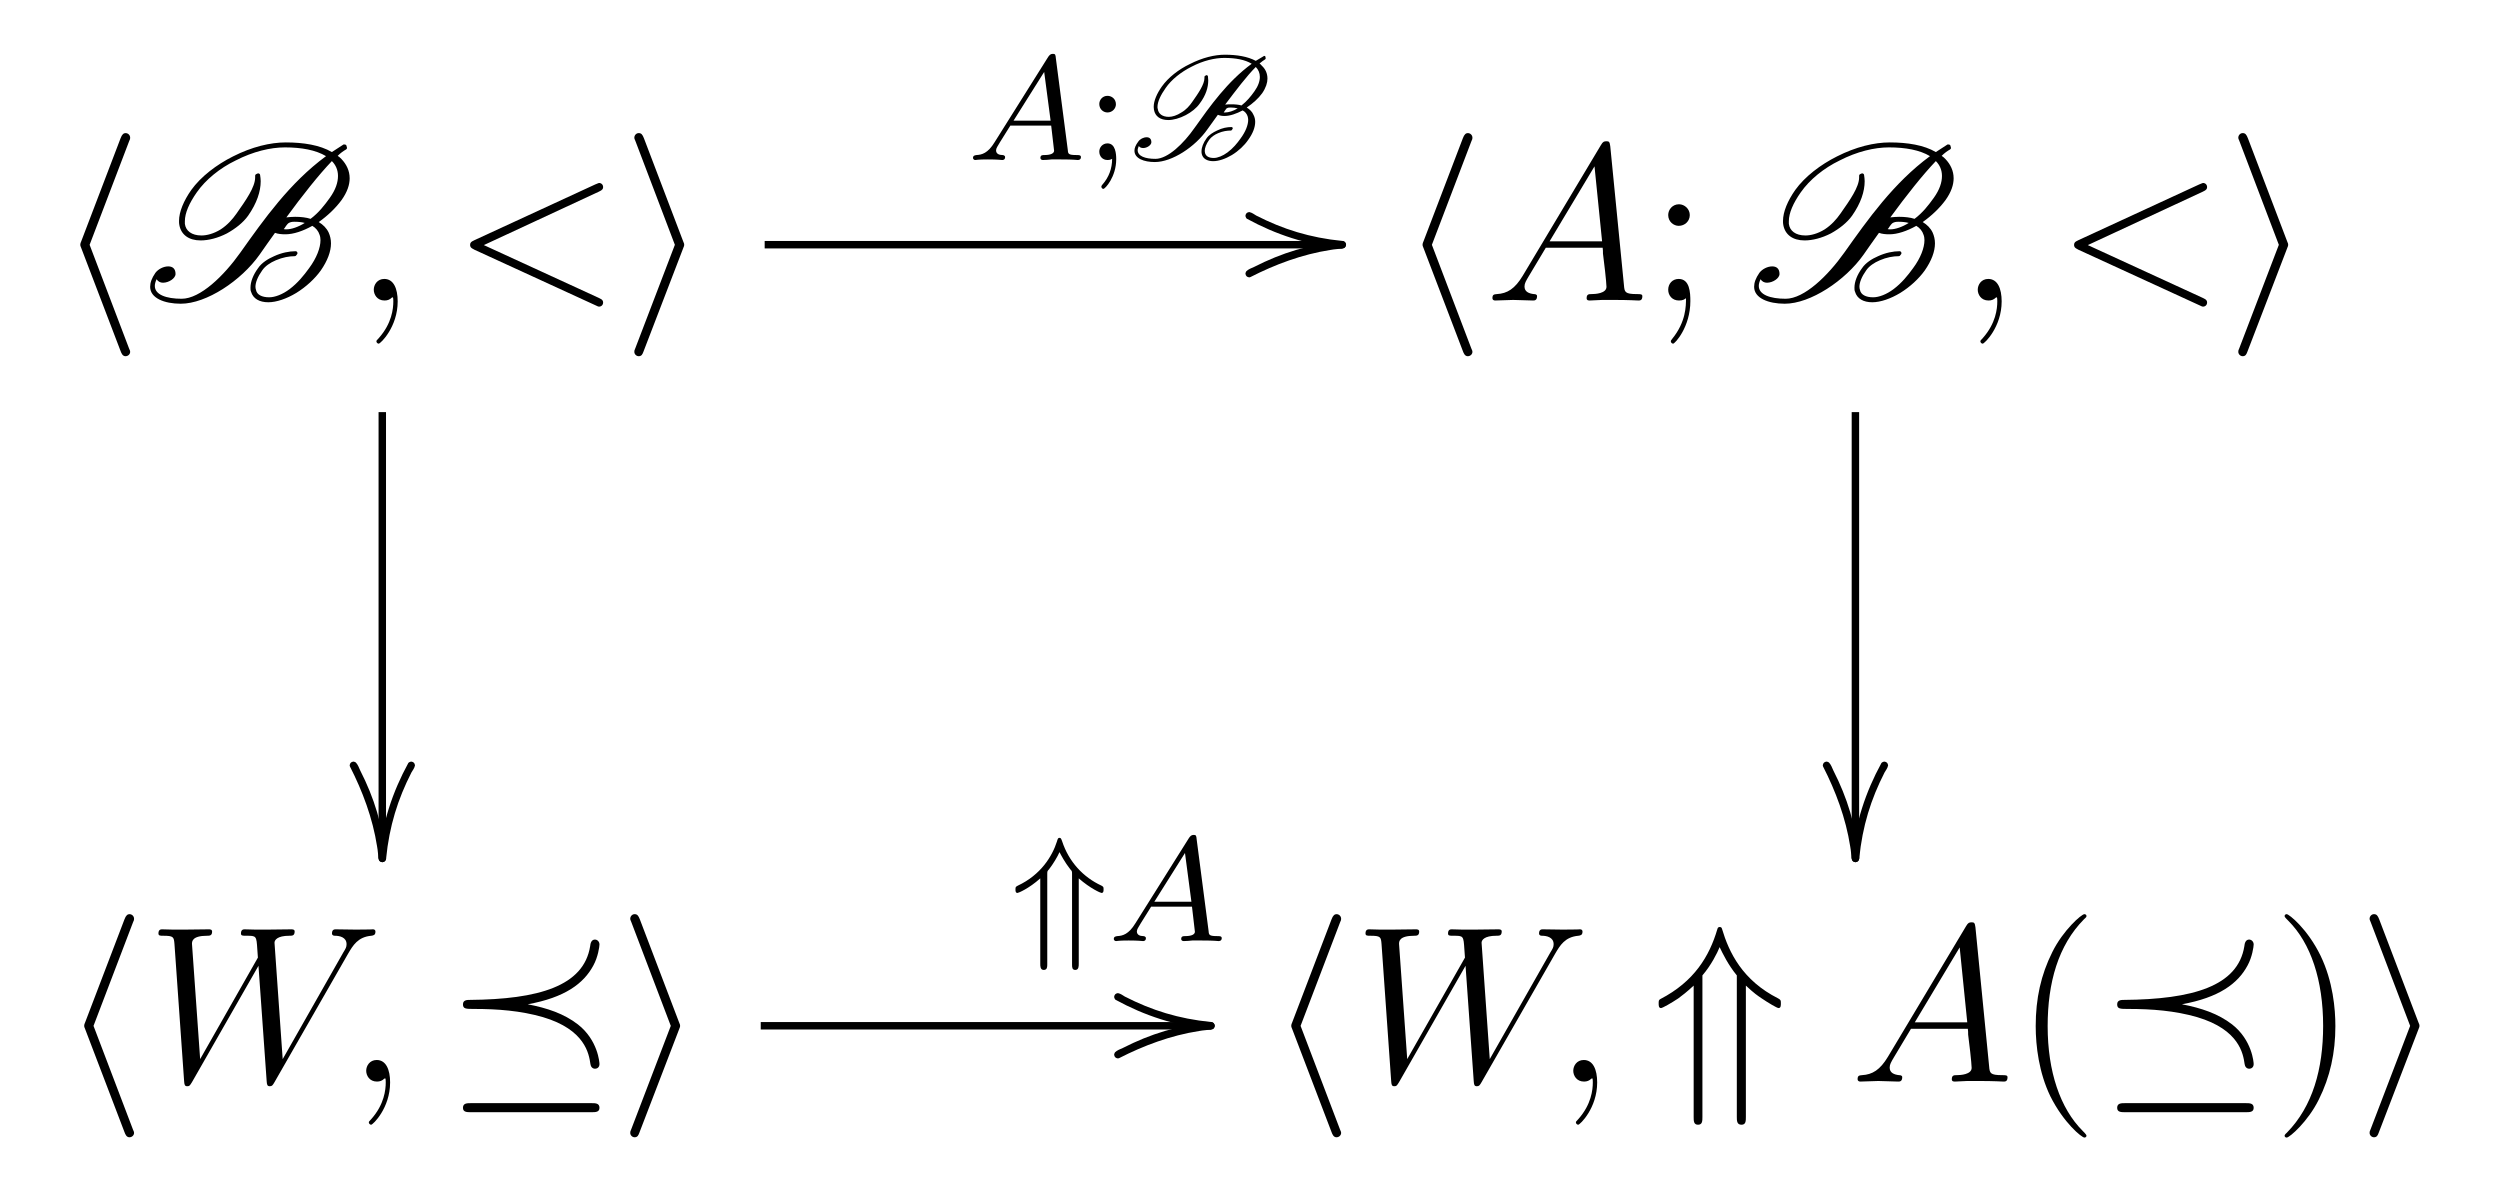 <?xml version="1.0" encoding="UTF-8"?>
<svg xmlns="http://www.w3.org/2000/svg" xmlns:xlink="http://www.w3.org/1999/xlink" width="133.93pt" height="63.92pt" viewBox="0 0 133.93 63.92">
<defs>
<g>
<g id="glyph-0-0">
<path d="M 3.922 -8.516 C 3.984 -8.641 3.984 -8.672 3.984 -8.719 C 3.984 -8.859 3.875 -8.969 3.734 -8.969 C 3.641 -8.969 3.547 -8.906 3.469 -8.688 L 1.375 -3.203 C 1.344 -3.125 1.312 -3.062 1.312 -2.984 C 1.312 -2.953 1.312 -2.922 1.375 -2.781 L 3.469 2.703 C 3.516 2.828 3.578 2.984 3.734 2.984 C 3.875 2.984 3.984 2.875 3.984 2.75 C 3.984 2.719 3.984 2.688 3.922 2.562 L 1.812 -2.984 Z M 3.922 -8.516 "/>
</g>
<g id="glyph-0-1">
<path d="M 3.266 -2.781 C 3.328 -2.922 3.328 -2.953 3.328 -2.984 C 3.328 -3.031 3.328 -3.047 3.266 -3.188 L 1.172 -8.688 C 1.094 -8.891 1.031 -8.969 0.891 -8.969 C 0.766 -8.969 0.656 -8.859 0.656 -8.719 C 0.656 -8.688 0.656 -8.672 0.719 -8.531 L 2.828 -2.984 L 0.719 2.531 C 0.656 2.672 0.656 2.688 0.656 2.75 C 0.656 2.875 0.766 2.984 0.891 2.984 C 1.047 2.984 1.094 2.875 1.141 2.75 Z M 3.266 -2.781 "/>
</g>
<g id="glyph-0-2">
<path d="M 4.453 -4.141 C 6.438 -4.5 7.453 -5.25 7.969 -6.219 C 8.219 -6.672 8.297 -7.234 8.297 -7.344 C 8.297 -7.516 8.156 -7.609 8.062 -7.609 C 7.859 -7.609 7.812 -7.406 7.797 -7.25 C 7.453 -5.109 5.031 -4.406 1.344 -4.375 C 1.219 -4.375 0.984 -4.375 0.984 -4.141 C 0.984 -3.891 1.141 -3.891 1.594 -3.891 C 2.828 -3.891 4.078 -3.797 5.266 -3.453 C 7.531 -2.781 7.734 -1.484 7.812 -0.938 C 7.828 -0.812 7.906 -0.688 8.062 -0.688 C 8.156 -0.688 8.297 -0.75 8.297 -0.938 C 8.297 -1.016 8.219 -2.219 7.141 -3.062 C 6.391 -3.641 5.5 -3.938 4.453 -4.141 Z M 1.406 1.156 C 1.203 1.156 0.984 1.156 0.984 1.406 C 0.984 1.641 1.203 1.641 1.406 1.641 L 7.875 1.641 C 8.078 1.641 8.297 1.641 8.297 1.406 C 8.297 1.156 8.078 1.156 7.875 1.156 Z M 1.406 1.156 "/>
</g>
<g id="glyph-0-3">
<path d="M 5.047 -5.141 C 5.516 -4.703 5.672 -4.609 5.875 -4.469 C 6.266 -4.203 6.719 -3.938 6.797 -3.938 C 6.922 -3.938 6.922 -4.078 6.922 -4.188 C 6.922 -4.344 6.922 -4.375 6.781 -4.453 C 4.859 -5.422 4.141 -6.922 3.766 -8.188 C 3.75 -8.266 3.688 -8.281 3.641 -8.281 C 3.547 -8.281 3.531 -8.203 3.516 -8.156 C 3.094 -6.719 2.281 -5.359 0.469 -4.422 C 0.375 -4.375 0.375 -4.312 0.375 -4.188 C 0.375 -4.078 0.375 -3.938 0.5 -3.938 C 0.578 -3.938 1.047 -4.203 1.422 -4.453 C 1.672 -4.641 1.844 -4.766 2.25 -5.141 L 2.25 1.891 C 2.25 2.109 2.25 2.312 2.484 2.312 C 2.719 2.312 2.719 2.109 2.719 1.891 L 2.719 -5.688 C 3.188 -6.234 3.516 -6.891 3.641 -7.203 C 3.797 -6.875 4.109 -6.234 4.562 -5.688 L 4.562 1.891 C 4.562 2.094 4.562 2.312 4.812 2.312 C 5.047 2.312 5.047 2.109 5.047 1.891 Z M 5.047 -5.141 "/>
</g>
<g id="glyph-1-0">
<path d="M 7.672 -8.469 C 6.844 -8.469 5.859 -8.234 4.844 -7.719 C 3.969 -7.281 3.125 -6.641 2.609 -5.922 C 2.203 -5.344 1.953 -4.75 1.953 -4.266 C 1.953 -4.188 1.953 -4.109 1.969 -4.047 C 2.062 -3.531 2.469 -3.219 3.109 -3.219 C 3.531 -3.219 4.031 -3.344 4.516 -3.594 C 4.969 -3.844 5.391 -4.172 5.656 -4.547 C 6.125 -5.219 6.328 -5.844 6.328 -6.391 C 6.328 -6.5 6.312 -6.609 6.297 -6.719 C 6.297 -6.781 6.234 -6.812 6.188 -6.812 C 6.156 -6.797 6.125 -6.797 6.078 -6.766 C 6.047 -6.75 6.031 -6.719 6.031 -6.688 L 6.031 -6.594 C 6.031 -6.078 5.547 -5.391 5.031 -4.656 C 4.812 -4.344 4.547 -4.047 4.188 -3.812 C 3.812 -3.578 3.438 -3.484 3.156 -3.484 C 2.625 -3.484 2.312 -3.734 2.266 -4.109 C 2.266 -4.156 2.266 -4.203 2.266 -4.25 C 2.266 -4.688 2.5 -5.219 2.906 -5.797 C 3.375 -6.469 4.141 -7.094 4.984 -7.5 C 5.922 -7.984 6.859 -8.203 7.625 -8.203 C 8.516 -8.203 9.281 -8.062 9.828 -7.734 C 7.875 -6.297 6.5 -4.344 5.234 -2.562 C 4.359 -1.328 3.094 -0.094 2.094 -0.094 C 1.266 -0.094 0.656 -0.312 0.656 -0.781 C 0.656 -0.891 0.688 -1 0.75 -1.141 C 0.828 -1.016 0.953 -0.953 1.094 -0.953 C 1.406 -0.953 1.766 -1.188 1.766 -1.422 C 1.766 -1.719 1.594 -1.828 1.375 -1.828 C 1.125 -1.828 0.844 -1.688 0.688 -1.484 C 0.484 -1.188 0.406 -0.953 0.406 -0.734 C 0.406 -0.125 1.172 0.172 2.047 0.172 C 3.422 0.172 5.281 -1.062 6.266 -2.453 C 6.531 -2.828 6.797 -3.219 7.094 -3.625 C 7.266 -3.562 7.453 -3.547 7.656 -3.547 C 8.078 -3.547 8.594 -3.719 9.094 -4 C 9.281 -3.891 9.422 -3.719 9.484 -3.516 C 9.516 -3.438 9.531 -3.328 9.531 -3.234 C 9.531 -2.828 9.328 -2.281 8.922 -1.734 C 8.641 -1.344 8.312 -0.938 7.875 -0.609 C 7.5 -0.328 7.094 -0.172 6.781 -0.172 C 6.391 -0.172 6.125 -0.312 6.078 -0.562 C 6.062 -0.609 6.047 -0.672 6.047 -0.734 C 6.047 -0.969 6.172 -1.281 6.406 -1.609 C 6.562 -1.844 6.844 -2.031 7.141 -2.156 C 7.5 -2.312 7.859 -2.375 8.156 -2.375 C 8.188 -2.375 8.219 -2.391 8.234 -2.422 L 8.281 -2.484 C 8.297 -2.5 8.297 -2.516 8.297 -2.547 C 8.297 -2.594 8.25 -2.641 8.203 -2.641 C 7.859 -2.641 7.453 -2.562 7.047 -2.375 C 6.719 -2.234 6.375 -2.016 6.188 -1.734 C 5.922 -1.375 5.781 -1 5.781 -0.688 C 5.781 -0.609 5.781 -0.531 5.812 -0.469 C 5.922 -0.094 6.266 0.094 6.734 0.094 C 7.172 0.094 7.719 -0.094 8.234 -0.406 C 8.766 -0.734 9.234 -1.172 9.547 -1.609 C 9.906 -2.125 10.094 -2.625 10.094 -3.062 C 10.094 -3.266 10.047 -3.469 9.969 -3.641 C 9.859 -3.875 9.672 -4.062 9.438 -4.203 C 9.922 -4.547 10.344 -4.953 10.656 -5.375 C 10.969 -5.812 11.094 -6.203 11.094 -6.547 C 11.094 -6.953 10.922 -7.297 10.656 -7.578 C 10.594 -7.641 10.531 -7.703 10.453 -7.75 C 10.609 -7.906 10.766 -8.016 10.906 -8.094 C 10.922 -8.109 10.953 -8.141 10.953 -8.172 L 10.922 -8.297 C 10.906 -8.344 10.859 -8.359 10.812 -8.359 C 10.812 -8.359 10.781 -8.359 10.766 -8.359 L 10.141 -7.953 C 9.5 -8.328 8.625 -8.469 7.672 -8.469 Z M 8.172 -4.484 C 8.016 -4.484 7.859 -4.469 7.703 -4.453 C 8.547 -5.609 9.438 -6.734 10.141 -7.469 C 10.344 -7.266 10.469 -7 10.469 -6.672 C 10.469 -6.328 10.344 -5.938 10.031 -5.5 C 9.75 -5.109 9.438 -4.703 9 -4.375 C 8.766 -4.453 8.469 -4.484 8.172 -4.484 Z M 7.656 -3.953 C 7.75 -4.094 7.812 -4.141 7.812 -4.141 C 7.906 -4.203 8.016 -4.219 8.125 -4.219 C 8.328 -4.219 8.516 -4.203 8.688 -4.156 C 8.344 -3.938 7.969 -3.812 7.703 -3.812 C 7.641 -3.812 7.594 -3.812 7.562 -3.828 C 7.594 -3.859 7.625 -3.891 7.656 -3.953 Z M 7.656 -3.953 "/>
</g>
<g id="glyph-2-0">
<path d="M 2.328 0.047 C 2.328 -0.641 2.109 -1.156 1.609 -1.156 C 1.234 -1.156 1.047 -0.844 1.047 -0.578 C 1.047 -0.328 1.219 0 1.625 0 C 1.781 0 1.906 -0.047 2.016 -0.156 C 2.047 -0.172 2.062 -0.172 2.062 -0.172 C 2.094 -0.172 2.094 -0.016 2.094 0.047 C 2.094 0.438 2.016 1.219 1.328 2 C 1.188 2.141 1.188 2.156 1.188 2.188 C 1.188 2.25 1.25 2.312 1.312 2.312 C 1.406 2.312 2.328 1.422 2.328 0.047 Z M 2.328 0.047 "/>
</g>
<g id="glyph-2-1">
<path d="M 7.875 -5.828 C 8.094 -5.922 8.109 -6 8.109 -6.078 C 8.109 -6.203 8.016 -6.297 7.891 -6.297 C 7.859 -6.297 7.859 -6.281 7.688 -6.219 L 1.219 -3.234 C 1 -3.141 0.984 -3.062 0.984 -2.984 C 0.984 -2.906 0.984 -2.828 1.219 -2.719 L 7.688 0.25 C 7.844 0.328 7.859 0.328 7.891 0.328 C 8.016 0.328 8.109 0.234 8.109 0.109 C 8.109 0.031 8.094 -0.047 7.875 -0.141 L 1.719 -2.969 Z M 7.875 -5.828 "/>
</g>
<g id="glyph-2-2">
<path d="M 2.031 -1.328 C 1.609 -0.625 1.203 -0.375 0.641 -0.344 C 0.5 -0.328 0.406 -0.328 0.406 -0.125 C 0.406 -0.047 0.469 0 0.547 0 C 0.766 0 1.297 -0.031 1.516 -0.031 C 1.859 -0.031 2.25 0 2.578 0 C 2.656 0 2.797 0 2.797 -0.234 C 2.797 -0.328 2.703 -0.344 2.625 -0.344 C 2.359 -0.375 2.125 -0.469 2.125 -0.75 C 2.125 -0.922 2.203 -1.047 2.359 -1.312 L 3.266 -2.828 L 6.312 -2.828 C 6.328 -2.719 6.328 -2.625 6.328 -2.516 C 6.375 -2.203 6.516 -0.953 6.516 -0.734 C 6.516 -0.375 5.906 -0.344 5.719 -0.344 C 5.578 -0.344 5.453 -0.344 5.453 -0.125 C 5.453 0 5.562 0 5.625 0 C 5.828 0 6.078 -0.031 6.281 -0.031 L 6.953 -0.031 C 7.688 -0.031 8.219 0 8.219 0 C 8.312 0 8.438 0 8.438 -0.234 C 8.438 -0.344 8.328 -0.344 8.156 -0.344 C 7.5 -0.344 7.484 -0.453 7.453 -0.812 L 6.719 -8.266 C 6.688 -8.516 6.641 -8.531 6.516 -8.531 C 6.391 -8.531 6.328 -8.516 6.219 -8.328 Z M 3.469 -3.172 L 5.875 -7.188 L 6.281 -3.172 Z M 3.469 -3.172 "/>
</g>
<g id="glyph-2-3">
<path d="M 10.797 -6.844 C 11.062 -7.297 11.328 -7.75 12.047 -7.812 C 12.156 -7.828 12.266 -7.844 12.266 -8.031 C 12.266 -8.156 12.156 -8.156 12.125 -8.156 C 12.094 -8.156 12.016 -8.141 11.219 -8.141 C 10.859 -8.141 10.5 -8.156 10.141 -8.156 C 10.078 -8.156 9.938 -8.156 9.938 -7.938 C 9.938 -7.828 10.031 -7.812 10.094 -7.812 C 10.344 -7.812 10.719 -7.734 10.719 -7.359 C 10.719 -7.203 10.672 -7.125 10.547 -6.922 L 7.297 -1.203 L 6.859 -7.438 C 6.859 -7.578 7 -7.812 7.656 -7.812 C 7.812 -7.812 7.938 -7.812 7.938 -8.047 C 7.938 -8.156 7.812 -8.156 7.75 -8.156 C 7.344 -8.156 6.891 -8.141 6.469 -8.141 L 5.844 -8.141 C 5.672 -8.141 5.453 -8.156 5.266 -8.156 C 5.203 -8.156 5.062 -8.156 5.062 -7.938 C 5.062 -7.812 5.141 -7.812 5.344 -7.812 C 5.891 -7.812 5.891 -7.812 5.938 -7.078 L 5.969 -6.641 L 2.875 -1.203 L 2.438 -7.375 C 2.438 -7.5 2.438 -7.812 3.25 -7.812 C 3.375 -7.812 3.516 -7.812 3.516 -8.031 C 3.516 -8.156 3.406 -8.156 3.328 -8.156 C 2.922 -8.156 2.469 -8.141 2.047 -8.141 L 1.422 -8.141 C 1.25 -8.141 1.031 -8.156 0.844 -8.156 C 0.781 -8.156 0.641 -8.156 0.641 -7.938 C 0.641 -7.812 0.734 -7.812 0.891 -7.812 C 1.453 -7.812 1.469 -7.75 1.5 -7.359 L 2.016 -0.031 C 2.031 0.172 2.047 0.25 2.188 0.25 C 2.312 0.25 2.328 0.203 2.438 0.031 L 6 -6.203 L 6.438 -0.031 C 6.453 0.172 6.469 0.25 6.609 0.25 C 6.734 0.25 6.766 0.188 6.859 0.031 Z M 10.797 -6.844 "/>
</g>
<g id="glyph-3-0">
<path d="M 1.469 -0.953 C 1.109 -0.359 0.781 -0.281 0.5 -0.266 C 0.422 -0.25 0.312 -0.25 0.312 -0.109 C 0.312 -0.094 0.328 0 0.438 0 C 0.5 0 0.547 -0.031 1.109 -0.031 C 1.656 -0.031 1.828 0 1.875 0 C 1.906 0 2.031 0 2.031 -0.156 C 2.031 -0.25 1.922 -0.266 1.891 -0.266 C 1.719 -0.266 1.547 -0.328 1.547 -0.516 C 1.547 -0.625 1.625 -0.734 1.766 -0.969 L 2.312 -1.844 L 4.5 -1.844 L 4.656 -0.5 C 4.656 -0.375 4.516 -0.266 4.141 -0.266 C 4.031 -0.266 3.922 -0.266 3.922 -0.109 C 3.922 -0.109 3.922 0 4.062 0 C 4.141 0 4.438 -0.016 4.516 -0.031 L 5.016 -0.031 C 5.734 -0.031 5.859 0 5.922 0 C 5.953 0 6.094 0 6.094 -0.156 C 6.094 -0.266 5.984 -0.266 5.859 -0.266 C 5.422 -0.266 5.406 -0.328 5.391 -0.531 L 4.75 -5.453 C 4.734 -5.641 4.719 -5.688 4.594 -5.688 C 4.453 -5.688 4.406 -5.609 4.344 -5.531 Z M 2.484 -2.109 L 4.125 -4.719 L 4.469 -2.109 Z M 2.484 -2.109 "/>
</g>
<g id="glyph-4-0">
<path d="M 1.625 -2.984 C 1.625 -3.266 1.406 -3.438 1.172 -3.438 C 0.906 -3.438 0.734 -3.219 0.734 -3 C 0.734 -2.719 0.953 -2.547 1.172 -2.547 C 1.438 -2.547 1.625 -2.766 1.625 -2.984 Z M 1.422 -0.062 C 1.422 0.453 1.25 0.922 0.906 1.312 C 0.859 1.375 0.844 1.391 0.844 1.422 C 0.844 1.5 0.906 1.547 0.953 1.547 C 1.047 1.547 1.641 0.906 1.641 -0.047 C 1.641 -0.312 1.609 -0.891 1.172 -0.891 C 0.906 -0.891 0.734 -0.672 0.734 -0.453 C 0.734 -0.203 0.906 0 1.172 0 C 1.312 0 1.359 -0.031 1.422 -0.062 Z M 1.422 -0.062 "/>
</g>
<g id="glyph-5-0">
<path d="M 5.109 -5.641 C 4.562 -5.641 3.906 -5.484 3.234 -5.141 C 2.641 -4.859 2.078 -4.422 1.734 -3.938 C 1.469 -3.562 1.297 -3.172 1.297 -2.844 C 1.297 -2.781 1.312 -2.734 1.312 -2.688 C 1.375 -2.344 1.641 -2.141 2.078 -2.141 C 2.344 -2.141 2.688 -2.234 3.016 -2.406 C 3.312 -2.562 3.594 -2.781 3.766 -3.031 C 4.094 -3.469 4.219 -3.891 4.219 -4.266 C 4.219 -4.328 4.203 -4.406 4.203 -4.484 C 4.203 -4.516 4.156 -4.547 4.125 -4.547 C 4.109 -4.531 4.078 -4.531 4.062 -4.516 C 4.031 -4.5 4.016 -4.484 4.016 -4.453 L 4.016 -4.391 C 4.016 -4.062 3.703 -3.594 3.359 -3.109 C 3.219 -2.906 3.031 -2.688 2.781 -2.547 C 2.547 -2.391 2.297 -2.312 2.109 -2.312 C 1.75 -2.312 1.547 -2.484 1.516 -2.734 C 1.5 -2.766 1.5 -2.812 1.5 -2.844 C 1.5 -3.125 1.672 -3.484 1.938 -3.859 C 2.25 -4.312 2.766 -4.719 3.328 -5 C 3.953 -5.328 4.578 -5.469 5.078 -5.469 C 5.688 -5.469 6.188 -5.375 6.547 -5.156 C 5.25 -4.203 4.328 -2.906 3.484 -1.719 C 2.906 -0.891 2.062 -0.062 1.391 -0.062 C 0.844 -0.062 0.438 -0.203 0.438 -0.531 C 0.438 -0.594 0.469 -0.672 0.5 -0.75 C 0.547 -0.672 0.641 -0.641 0.734 -0.641 C 0.938 -0.641 1.172 -0.797 1.172 -0.953 C 1.172 -1.141 1.062 -1.219 0.922 -1.219 C 0.75 -1.219 0.562 -1.125 0.469 -0.984 C 0.328 -0.797 0.266 -0.641 0.266 -0.5 C 0.266 -0.078 0.781 0.109 1.359 0.109 C 2.281 0.109 3.516 -0.703 4.172 -1.641 C 4.344 -1.875 4.531 -2.141 4.734 -2.422 C 4.844 -2.375 4.969 -2.359 5.094 -2.359 C 5.391 -2.359 5.734 -2.484 6.062 -2.656 C 6.188 -2.594 6.281 -2.484 6.328 -2.344 C 6.344 -2.281 6.359 -2.219 6.359 -2.156 C 6.359 -1.875 6.219 -1.516 5.953 -1.156 C 5.766 -0.891 5.547 -0.625 5.25 -0.406 C 5 -0.219 4.719 -0.109 4.516 -0.109 C 4.25 -0.109 4.094 -0.203 4.047 -0.375 C 4.047 -0.406 4.031 -0.453 4.031 -0.484 C 4.031 -0.641 4.109 -0.859 4.266 -1.078 C 4.375 -1.234 4.562 -1.359 4.75 -1.438 C 5 -1.547 5.234 -1.578 5.438 -1.578 C 5.453 -1.578 5.469 -1.594 5.484 -1.609 L 5.516 -1.656 C 5.531 -1.672 5.531 -1.688 5.531 -1.703 C 5.531 -1.734 5.5 -1.766 5.469 -1.766 C 5.234 -1.766 4.969 -1.719 4.688 -1.578 C 4.484 -1.484 4.25 -1.344 4.125 -1.156 C 3.953 -0.922 3.859 -0.672 3.859 -0.469 C 3.859 -0.406 3.859 -0.359 3.875 -0.312 C 3.938 -0.062 4.172 0.062 4.484 0.062 C 4.781 0.062 5.141 -0.062 5.484 -0.266 C 5.844 -0.484 6.156 -0.781 6.359 -1.078 C 6.609 -1.422 6.734 -1.75 6.734 -2.047 C 6.734 -2.172 6.703 -2.312 6.641 -2.422 C 6.578 -2.578 6.453 -2.703 6.281 -2.812 C 6.609 -3.031 6.906 -3.297 7.109 -3.578 C 7.312 -3.875 7.391 -4.141 7.391 -4.359 C 7.391 -4.641 7.281 -4.875 7.094 -5.047 C 7.062 -5.094 7.016 -5.125 6.969 -5.172 C 7.078 -5.266 7.188 -5.344 7.266 -5.391 C 7.281 -5.406 7.297 -5.422 7.297 -5.453 L 7.281 -5.531 C 7.281 -5.562 7.25 -5.578 7.219 -5.578 C 7.203 -5.578 7.188 -5.578 7.188 -5.562 L 6.766 -5.312 C 6.328 -5.547 5.75 -5.641 5.109 -5.641 Z M 5.453 -2.984 C 5.344 -2.984 5.25 -2.984 5.125 -2.969 C 5.703 -3.734 6.281 -4.5 6.766 -4.984 C 6.906 -4.844 6.984 -4.656 6.984 -4.453 C 6.984 -4.219 6.891 -3.953 6.688 -3.672 C 6.5 -3.406 6.281 -3.141 6 -2.922 C 5.844 -2.969 5.656 -2.984 5.453 -2.984 Z M 5.109 -2.641 C 5.172 -2.734 5.203 -2.766 5.203 -2.766 C 5.281 -2.812 5.344 -2.812 5.422 -2.812 C 5.547 -2.812 5.688 -2.797 5.797 -2.766 C 5.562 -2.625 5.312 -2.547 5.125 -2.547 C 5.094 -2.547 5.062 -2.547 5.047 -2.547 C 5.062 -2.578 5.078 -2.594 5.109 -2.641 Z M 5.109 -2.641 "/>
</g>
<g id="glyph-6-0">
<path d="M -5.188 -1.547 L -5.172 -1.484 L -5.141 -1.422 L -5.109 -1.391 C -3.562 -0.547 -1.922 0 0 0.203 C 0.125 0.188 0.188 0.125 0.203 0 L 0.188 -0.062 L 0.156 -0.125 L 0.125 -0.156 L 0.062 -0.188 L 0 -0.203 C -1.734 -0.375 -3.172 -0.828 -4.609 -1.562 C -4.719 -1.625 -4.828 -1.719 -4.984 -1.75 C -5.109 -1.734 -5.172 -1.672 -5.188 -1.547 Z M -5.188 -1.547 "/>
</g>
<g id="glyph-6-1">
<path d="M 1.547 -5.188 L 1.484 -5.172 L 1.422 -5.141 L 1.391 -5.109 C 0.547 -3.562 0 -1.922 -0.203 0 C -0.188 0.125 -0.125 0.188 0 0.203 L 0.062 0.188 L 0.125 0.156 L 0.156 0.125 L 0.188 0.062 L 0.203 0 C 0.375 -1.734 0.828 -3.172 1.562 -4.609 C 1.625 -4.719 1.719 -4.828 1.75 -4.984 C 1.734 -5.109 1.672 -5.172 1.547 -5.188 Z M 1.547 -5.188 "/>
</g>
<g id="glyph-7-0">
<path d="M 0 -0.203 C -1.781 -0.016 -3.25 0.438 -4.719 1.188 C -4.859 1.25 -5.031 1.312 -5.141 1.422 L -5.172 1.484 L -5.188 1.547 C -5.172 1.672 -5.109 1.734 -4.984 1.75 L -4.922 1.734 C -3.609 1.062 -2.156 0.516 -0.641 0.281 C -0.406 0.234 -0.172 0.234 0.062 0.188 L 0.125 0.156 L 0.156 0.125 L 0.188 0.062 L 0.203 0 C 0.188 -0.125 0.125 -0.188 0 -0.203 Z M 0 -0.203 "/>
</g>
<g id="glyph-7-1">
<path d="M 0.203 0 C 0.016 -1.781 -0.438 -3.25 -1.188 -4.719 C -1.25 -4.859 -1.312 -5.031 -1.422 -5.141 L -1.484 -5.172 L -1.547 -5.188 C -1.672 -5.172 -1.734 -5.109 -1.75 -4.984 L -1.734 -4.922 C -1.062 -3.609 -0.516 -2.156 -0.281 -0.641 C -0.234 -0.406 -0.234 -0.172 -0.188 0.062 L -0.156 0.125 L -0.125 0.156 L -0.062 0.188 L 0 0.203 C 0.125 0.188 0.188 0.125 0.203 0 Z M 0.203 0 "/>
</g>
<g id="glyph-8-0">
<path d="M 2.203 -4.578 C 2.203 -4.906 1.922 -5.156 1.625 -5.156 C 1.281 -5.156 1.047 -4.875 1.047 -4.578 C 1.047 -4.219 1.344 -4 1.609 -4 C 1.938 -4 2.203 -4.25 2.203 -4.578 Z M 2 -0.125 C 2 0.297 2 1.141 1.266 2.047 C 1.188 2.141 1.188 2.156 1.188 2.188 C 1.188 2.25 1.25 2.312 1.312 2.312 C 1.406 2.312 2.234 1.422 2.234 0.031 C 2.234 -0.422 2.203 -1.156 1.609 -1.156 C 1.266 -1.156 1.047 -0.891 1.047 -0.578 C 1.047 -0.266 1.266 0 1.625 0 C 1.859 0 1.938 -0.078 2 -0.125 Z M 2 -0.125 "/>
</g>
<g id="glyph-8-1">
<path d="M 3.891 2.906 C 3.891 2.875 3.891 2.844 3.688 2.641 C 2.484 1.438 1.812 -0.531 1.812 -2.969 C 1.812 -5.297 2.375 -7.297 3.766 -8.703 C 3.891 -8.812 3.891 -8.828 3.891 -8.875 C 3.891 -8.938 3.828 -8.969 3.781 -8.969 C 3.625 -8.969 2.641 -8.109 2.062 -6.938 C 1.453 -5.719 1.172 -4.453 1.172 -2.969 C 1.172 -1.906 1.344 -0.484 1.953 0.781 C 2.672 2.219 3.641 3 3.781 3 C 3.828 3 3.891 2.969 3.891 2.906 Z M 3.891 2.906 "/>
</g>
<g id="glyph-8-2">
<path d="M 3.375 -2.969 C 3.375 -3.891 3.25 -5.359 2.578 -6.75 C 1.875 -8.188 0.891 -8.969 0.766 -8.969 C 0.719 -8.969 0.656 -8.938 0.656 -8.875 C 0.656 -8.828 0.656 -8.812 0.859 -8.609 C 2.062 -7.406 2.719 -5.422 2.719 -2.984 C 2.719 -0.672 2.156 1.328 0.781 2.734 C 0.656 2.844 0.656 2.875 0.656 2.906 C 0.656 2.969 0.719 3 0.766 3 C 0.922 3 1.906 2.141 2.484 0.969 C 3.094 -0.25 3.375 -1.547 3.375 -2.969 Z M 3.375 -2.969 "/>
</g>
<g id="glyph-9-0">
<path d="M 3.609 -3.359 C 4.234 -2.812 4.781 -2.578 4.828 -2.578 C 4.938 -2.578 4.938 -2.688 4.938 -2.766 C 4.938 -2.891 4.938 -2.906 4.828 -2.969 C 3.844 -3.422 3.078 -4.25 2.719 -5.344 C 2.672 -5.469 2.656 -5.531 2.578 -5.531 C 2.5 -5.531 2.484 -5.484 2.438 -5.328 C 2.188 -4.547 1.578 -3.547 0.344 -2.969 C 0.234 -2.906 0.219 -2.906 0.219 -2.766 C 0.219 -2.688 0.219 -2.578 0.328 -2.578 C 0.375 -2.578 0.938 -2.812 1.547 -3.359 L 1.547 1.219 C 1.547 1.344 1.547 1.547 1.734 1.547 C 1.922 1.547 1.922 1.375 1.922 1.25 L 1.922 -3.578 C 1.922 -3.734 1.922 -3.75 2.016 -3.844 C 2.234 -4.125 2.469 -4.516 2.578 -4.766 C 2.641 -4.641 2.859 -4.219 3.156 -3.844 C 3.25 -3.75 3.25 -3.734 3.25 -3.578 L 3.25 1.25 C 3.25 1.391 3.25 1.547 3.422 1.547 C 3.609 1.547 3.609 1.344 3.609 1.219 Z M 3.609 -3.359 "/>
</g>
</g>
</defs>
<g fill="rgb(0%, 0%, 0%)" fill-opacity="1">
<use xlink:href="#glyph-0-0" x="2.989" y="16.099"/>
</g>
<g fill="rgb(0%, 0%, 0%)" fill-opacity="1">
<use xlink:href="#glyph-1-0" x="7.638" y="16.099"/>
</g>
<g fill="rgb(0%, 0%, 0%)" fill-opacity="1">
<use xlink:href="#glyph-2-0" x="18.977" y="16.099"/>
</g>
<g fill="rgb(0%, 0%, 0%)" fill-opacity="1">
<use xlink:href="#glyph-2-1" x="24.201" y="16.099"/>
</g>
<g fill="rgb(0%, 0%, 0%)" fill-opacity="1">
<use xlink:href="#glyph-0-1" x="33.326" y="16.099"/>
</g>
<g fill="rgb(0%, 0%, 0%)" fill-opacity="1">
<use xlink:href="#glyph-3-0" x="51.814" y="8.572"/>
</g>
<g fill="rgb(0%, 0%, 0%)" fill-opacity="1">
<use xlink:href="#glyph-4-0" x="58.157" y="8.572"/>
</g>
<g fill="rgb(0%, 0%, 0%)" fill-opacity="1">
<use xlink:href="#glyph-5-0" x="60.509" y="8.572"/>
</g>
<g fill="rgb(0%, 0%, 0%)" fill-opacity="1">
<use xlink:href="#glyph-6-0" x="71.908" y="13.11"/>
</g>
<g fill="rgb(0%, 0%, 0%)" fill-opacity="1">
<use xlink:href="#glyph-7-0" x="71.908" y="13.11"/>
</g>
<path fill="none" stroke-width="0.399" stroke-linecap="butt" stroke-linejoin="miter" stroke="rgb(0%, 0%, 0%)" stroke-opacity="1" stroke-miterlimit="10" d="M -31.035 58.895 L -0.094 58.895 " transform="matrix(1, 0, 0, -1, 72, 72.004)"/>
<g fill="rgb(0%, 0%, 0%)" fill-opacity="1">
<use xlink:href="#glyph-6-1" x="20.482" y="45.987"/>
</g>
<g fill="rgb(0%, 0%, 0%)" fill-opacity="1">
<use xlink:href="#glyph-7-1" x="20.482" y="45.987"/>
</g>
<path fill="none" stroke-width="0.399" stroke-linecap="butt" stroke-linejoin="miter" stroke="rgb(0%, 0%, 0%)" stroke-opacity="1" stroke-miterlimit="10" d="M -51.52 26.016 L -51.52 49.926 " transform="matrix(1, 0, 0, -1, 72, 72.004)"/>
<g fill="rgb(0%, 0%, 0%)" fill-opacity="1">
<use xlink:href="#glyph-0-0" x="74.897" y="16.099"/>
</g>
<g fill="rgb(0%, 0%, 0%)" fill-opacity="1">
<use xlink:href="#glyph-2-2" x="79.546" y="16.099"/>
</g>
<g fill="rgb(0%, 0%, 0%)" fill-opacity="1">
<use xlink:href="#glyph-8-0" x="88.322" y="16.099"/>
</g>
<g fill="rgb(0%, 0%, 0%)" fill-opacity="1">
<use xlink:href="#glyph-1-0" x="93.566" y="16.099"/>
</g>
<g fill="rgb(0%, 0%, 0%)" fill-opacity="1">
<use xlink:href="#glyph-2-0" x="104.905" y="16.099"/>
</g>
<g fill="rgb(0%, 0%, 0%)" fill-opacity="1">
<use xlink:href="#glyph-2-1" x="110.129" y="16.099"/>
</g>
<g fill="rgb(0%, 0%, 0%)" fill-opacity="1">
<use xlink:href="#glyph-0-1" x="119.254" y="16.099"/>
</g>
<g fill="rgb(0%, 0%, 0%)" fill-opacity="1">
<use xlink:href="#glyph-6-1" x="99.4" y="45.987"/>
</g>
<g fill="rgb(0%, 0%, 0%)" fill-opacity="1">
<use xlink:href="#glyph-7-1" x="99.4" y="45.987"/>
</g>
<path fill="none" stroke-width="0.399" stroke-linecap="butt" stroke-linejoin="miter" stroke="rgb(0%, 0%, 0%)" stroke-opacity="1" stroke-miterlimit="10" d="M 27.398 26.016 L 27.398 49.926 " transform="matrix(1, 0, 0, -1, 72, 72.004)"/>
<g fill="rgb(0%, 0%, 0%)" fill-opacity="1">
<use xlink:href="#glyph-0-0" x="3.198" y="57.942"/>
</g>
<g fill="rgb(0%, 0%, 0%)" fill-opacity="1">
<use xlink:href="#glyph-2-3" x="7.847" y="57.942"/>
</g>
<g fill="rgb(0%, 0%, 0%)" fill-opacity="1">
<use xlink:href="#glyph-2-0" x="18.571" y="57.942"/>
</g>
<g fill="rgb(0%, 0%, 0%)" fill-opacity="1">
<use xlink:href="#glyph-0-2" x="23.818" y="57.942"/>
<use xlink:href="#glyph-0-1" x="33.107" y="57.942"/>
</g>
<g fill="rgb(0%, 0%, 0%)" fill-opacity="1">
<use xlink:href="#glyph-9-0" x="54.182" y="50.415"/>
</g>
<g fill="rgb(0%, 0%, 0%)" fill-opacity="1">
<use xlink:href="#glyph-3-0" x="59.357" y="50.415"/>
</g>
<g fill="rgb(0%, 0%, 0%)" fill-opacity="1">
<use xlink:href="#glyph-6-0" x="64.874" y="54.953"/>
</g>
<g fill="rgb(0%, 0%, 0%)" fill-opacity="1">
<use xlink:href="#glyph-7-0" x="64.874" y="54.953"/>
</g>
<path fill="none" stroke-width="0.399" stroke-linecap="butt" stroke-linejoin="miter" stroke="rgb(0%, 0%, 0%)" stroke-opacity="1" stroke-miterlimit="10" d="M -31.246 17.051 L -7.125 17.051 " transform="matrix(1, 0, 0, -1, 72, 72.004)"/>
<g fill="rgb(0%, 0%, 0%)" fill-opacity="1">
<use xlink:href="#glyph-0-0" x="67.863" y="57.942"/>
</g>
<g fill="rgb(0%, 0%, 0%)" fill-opacity="1">
<use xlink:href="#glyph-2-3" x="72.512" y="57.942"/>
</g>
<g fill="rgb(0%, 0%, 0%)" fill-opacity="1">
<use xlink:href="#glyph-2-0" x="83.236" y="57.942"/>
</g>
<g fill="rgb(0%, 0%, 0%)" fill-opacity="1">
<use xlink:href="#glyph-0-3" x="88.483" y="57.942"/>
</g>
<g fill="rgb(0%, 0%, 0%)" fill-opacity="1">
<use xlink:href="#glyph-2-2" x="99.109" y="57.942"/>
</g>
<g fill="rgb(0%, 0%, 0%)" fill-opacity="1">
<use xlink:href="#glyph-8-1" x="107.885" y="57.942"/>
</g>
<g fill="rgb(0%, 0%, 0%)" fill-opacity="1">
<use xlink:href="#glyph-0-2" x="112.437" y="57.942"/>
</g>
<g fill="rgb(0%, 0%, 0%)" fill-opacity="1">
<use xlink:href="#glyph-8-2" x="121.736" y="57.942"/>
</g>
<g fill="rgb(0%, 0%, 0%)" fill-opacity="1">
<use xlink:href="#glyph-0-1" x="126.288" y="57.942"/>
</g>
</svg>
